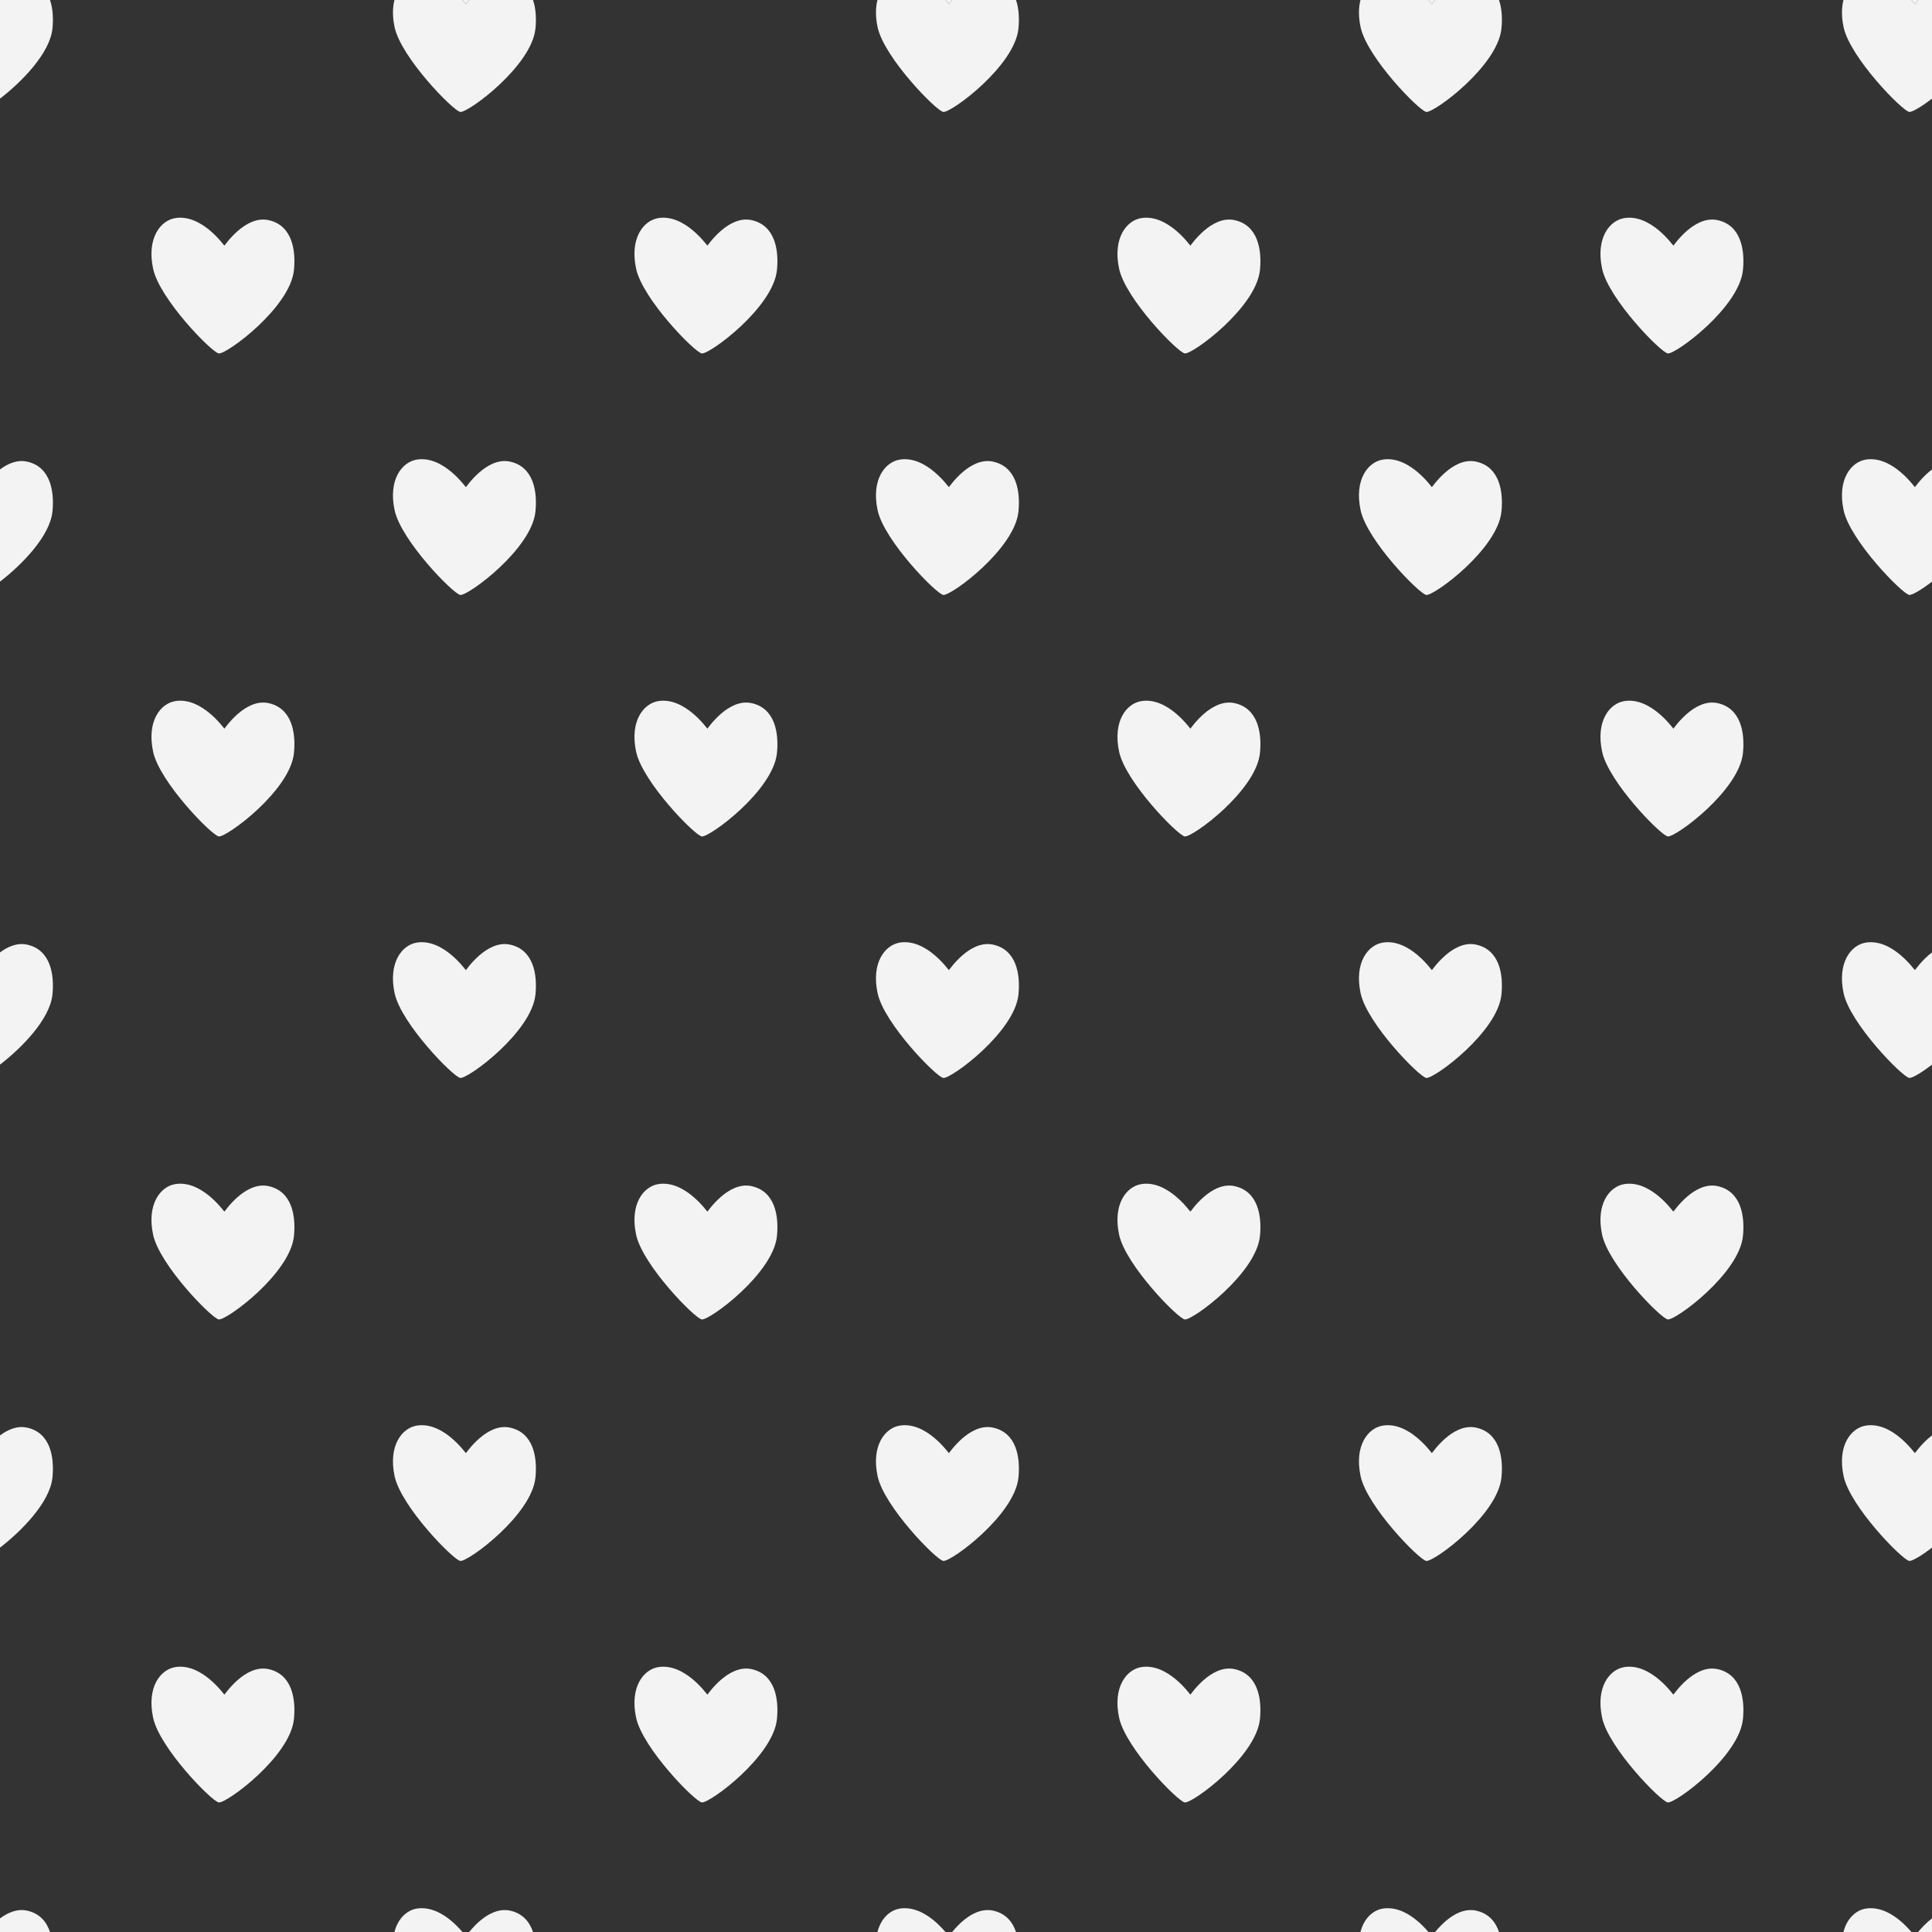 <?xml version="1.0" encoding="UTF-8" standalone="no"?><svg xmlns="http://www.w3.org/2000/svg" xmlns:xlink="http://www.w3.org/1999/xlink" fill="#000000" height="864" preserveAspectRatio="xMidYMid meet" version="1" viewBox="0.0 0.0 864.0 864.0" width="864" zoomAndPan="magnify"><rect x="0.0" y="0.0" width="864.0" height="864.0" fill="#333333" stroke="none"/><g id="change1_1"><path d="M 208.352 1.852 C 208.387 1.844 208.902 1.102 209.805 0 L 206.816 0 C 207.773 1.121 208.32 1.859 208.352 1.852" fill="#f3f3f3"/><path d="M 640.352 1.852 C 640.387 1.844 640.902 1.102 641.805 0 L 638.816 0 C 639.773 1.121 640.316 1.859 640.352 1.852" fill="#f3f3f3"/><path d="M 856.352 1.852 C 856.387 1.844 856.902 1.102 857.805 0 L 854.816 0 C 855.773 1.121 856.316 1.859 856.352 1.852" fill="#f3f3f3"/><path d="M 424.352 1.852 C 424.387 1.844 424.902 1.102 425.805 0 L 422.816 0 C 423.773 1.121 424.32 1.859 424.352 1.852" fill="#f3f3f3"/><path d="M 824.469 12.16 C 827.379 25.781 850.797 49.699 853.852 50.055 C 855.043 50.191 859.098 47.879 864 44.109 L 864 0 L 857.805 0 C 856.902 1.102 856.387 1.844 856.352 1.852 C 856.316 1.859 855.773 1.121 854.816 0 L 824.402 0 C 823.562 3.328 823.445 7.391 824.469 12.16" fill="#f3f3f3"/><path d="M 856.352 217.852 C 856.211 217.891 846.352 203.668 834.461 205.523 C 827.746 206.562 821.555 214.539 824.469 228.16 C 827.379 241.781 850.797 265.699 853.852 266.055 C 855.043 266.191 859.098 263.879 864 260.109 L 864 209.938 C 859.461 213.344 856.438 217.828 856.352 217.852" fill="#f3f3f3"/><path d="M 768.039 98.43 C 757.57 96.203 748.496 109.812 748.352 109.852 C 748.211 109.891 738.352 95.668 726.461 97.523 C 719.746 98.562 713.555 106.539 716.469 120.16 C 719.379 133.781 742.797 157.699 745.852 158.055 C 749.367 158.469 777.793 137.551 779.461 120.73 C 780.367 111.602 778.516 100.66 768.039 98.43" fill="#f3f3f3"/><path d="M 856.352 433.852 C 856.211 433.891 846.352 419.668 834.461 421.523 C 827.746 422.562 821.555 430.539 824.469 444.16 C 827.379 457.781 850.797 481.699 853.852 482.055 C 855.043 482.195 859.098 479.879 864 476.109 L 864 425.938 C 859.461 429.344 856.438 433.828 856.352 433.852" fill="#f3f3f3"/><path d="M 768.039 314.43 C 757.57 312.203 748.496 325.812 748.352 325.852 C 748.211 325.891 738.352 311.668 726.461 313.523 C 719.746 314.562 713.555 322.539 716.469 336.16 C 719.379 349.781 742.797 373.699 745.852 374.055 C 749.367 374.469 777.793 353.551 779.461 336.73 C 780.367 327.602 778.516 316.66 768.039 314.43" fill="#f3f3f3"/><path d="M 856.352 649.852 C 856.211 649.891 846.352 635.668 834.461 637.523 C 827.746 638.562 821.555 646.539 824.469 660.16 C 827.379 673.781 850.797 697.699 853.852 698.055 C 855.043 698.195 859.098 695.879 864 692.109 L 864 641.938 C 859.461 645.344 856.438 649.828 856.352 649.852" fill="#f3f3f3"/><path d="M 768.039 530.43 C 757.57 528.203 748.496 541.812 748.352 541.852 C 748.211 541.891 738.352 527.668 726.461 529.523 C 719.746 530.562 713.555 538.539 716.469 552.16 C 719.379 565.781 742.797 589.699 745.852 590.055 C 749.367 590.469 777.793 569.551 779.461 552.73 C 780.367 543.602 778.516 532.66 768.039 530.43" fill="#f3f3f3"/><path d="M 834.461 853.523 C 830.102 854.199 825.973 857.82 824.402 864 L 854.816 864 C 851.59 860.223 843.633 852.094 834.461 853.523" fill="#f3f3f3"/><path d="M 857.805 864 L 864 864 L 864 857.938 C 861.297 859.969 859.129 862.375 857.805 864" fill="#f3f3f3"/><path d="M 768.039 746.43 C 757.57 744.203 748.496 757.812 748.352 757.852 C 748.211 757.891 738.352 743.668 726.461 745.523 C 719.746 746.562 713.555 754.539 716.469 768.16 C 719.379 781.781 742.797 805.699 745.852 806.055 C 749.367 806.469 777.793 785.551 779.461 768.73 C 780.367 759.602 778.516 748.66 768.039 746.43" fill="#f3f3f3"/><path d="M 608.469 12.16 C 611.379 25.781 634.797 49.699 637.852 50.055 C 641.367 50.469 669.793 29.551 671.461 12.73 C 671.879 8.523 671.695 3.945 670.367 0 L 641.805 0 C 640.902 1.102 640.387 1.844 640.352 1.852 C 640.316 1.859 639.773 1.121 638.816 0 L 608.402 0 C 607.562 3.328 607.445 7.391 608.469 12.16" fill="#f3f3f3"/><path d="M 660.039 206.43 C 649.57 204.203 640.496 217.812 640.352 217.852 C 640.211 217.891 630.352 203.668 618.461 205.523 C 611.746 206.562 605.555 214.539 608.469 228.16 C 611.379 241.781 634.797 265.699 637.852 266.055 C 641.367 266.469 669.793 245.551 671.461 228.73 C 672.367 219.602 670.516 208.66 660.039 206.43" fill="#f3f3f3"/><path d="M 552.039 98.43 C 541.57 96.203 532.496 109.812 532.352 109.852 C 532.211 109.891 522.352 95.668 510.461 97.523 C 503.746 98.562 497.555 106.539 500.469 120.16 C 503.379 133.781 526.797 157.699 529.852 158.055 C 533.367 158.469 561.793 137.551 563.461 120.73 C 564.367 111.602 562.516 100.66 552.039 98.43" fill="#f3f3f3"/><path d="M 660.039 422.43 C 649.57 420.203 640.496 433.812 640.352 433.852 C 640.211 433.891 630.352 419.668 618.461 421.523 C 611.746 422.562 605.555 430.539 608.469 444.16 C 611.379 457.781 634.797 481.699 637.852 482.055 C 641.367 482.469 669.793 461.551 671.461 444.73 C 672.367 435.602 670.516 424.66 660.039 422.43" fill="#f3f3f3"/><path d="M 552.039 314.43 C 541.57 312.203 532.496 325.812 532.352 325.852 C 532.211 325.891 522.352 311.668 510.461 313.523 C 503.746 314.562 497.555 322.539 500.469 336.16 C 503.379 349.781 526.797 373.699 529.852 374.055 C 533.367 374.469 561.793 353.551 563.461 336.73 C 564.367 327.602 562.516 316.66 552.039 314.43" fill="#f3f3f3"/><path d="M 660.039 638.43 C 649.57 636.203 640.496 649.812 640.352 649.852 C 640.211 649.891 630.352 635.668 618.461 637.523 C 611.746 638.562 605.555 646.539 608.469 660.16 C 611.379 673.781 634.797 697.699 637.852 698.055 C 641.367 698.469 669.793 677.551 671.461 660.73 C 672.367 651.602 670.516 640.66 660.039 638.43" fill="#f3f3f3"/><path d="M 552.039 530.43 C 541.57 528.203 532.496 541.812 532.352 541.852 C 532.211 541.891 522.352 527.668 510.461 529.523 C 503.746 530.562 497.555 538.539 500.469 552.16 C 503.379 565.781 526.797 589.699 529.852 590.055 C 533.367 590.469 561.793 569.551 563.461 552.73 C 564.367 543.602 562.516 532.66 552.039 530.43" fill="#f3f3f3"/><path d="M 660.039 854.43 C 651.996 852.719 644.781 860.352 641.805 864 L 670.367 864 C 668.816 859.379 665.688 855.633 660.039 854.43" fill="#f3f3f3"/><path d="M 618.461 853.523 C 614.102 854.199 609.973 857.82 608.402 864 L 638.816 864 C 635.59 860.223 627.633 852.094 618.461 853.523" fill="#f3f3f3"/><path d="M 552.039 746.43 C 541.57 744.203 532.496 757.812 532.352 757.852 C 532.211 757.891 522.352 743.668 510.461 745.523 C 503.746 746.562 497.555 754.539 500.469 768.16 C 503.379 781.781 526.797 805.699 529.852 806.055 C 533.367 806.469 561.793 785.551 563.461 768.73 C 564.367 759.602 562.516 748.66 552.039 746.43" fill="#f3f3f3"/><path d="M 392.469 12.16 C 395.379 25.781 418.797 49.699 421.852 50.055 C 425.367 50.469 453.793 29.551 455.461 12.73 C 455.879 8.523 455.695 3.945 454.367 0 L 425.805 0 C 424.902 1.102 424.387 1.844 424.352 1.852 C 424.32 1.859 423.773 1.121 422.816 0 L 392.402 0 C 391.562 3.328 391.445 7.391 392.469 12.16" fill="#f3f3f3"/><path d="M 444.039 206.43 C 433.57 204.203 424.496 217.812 424.352 217.852 C 424.211 217.891 414.352 203.668 402.461 205.523 C 395.746 206.562 389.555 214.539 392.469 228.16 C 395.379 241.781 418.797 265.699 421.852 266.055 C 425.367 266.469 453.793 245.551 455.461 228.73 C 456.367 219.602 454.516 208.66 444.039 206.43" fill="#f3f3f3"/><path d="M 336.039 98.43 C 325.57 96.203 316.496 109.812 316.352 109.852 C 316.211 109.891 306.352 95.668 294.461 97.523 C 287.746 98.562 281.555 106.539 284.469 120.16 C 287.379 133.781 310.797 157.699 313.852 158.055 C 317.367 158.469 345.793 137.551 347.461 120.73 C 348.367 111.602 346.516 100.66 336.039 98.43" fill="#f3f3f3"/><path d="M 444.039 422.43 C 433.57 420.203 424.496 433.812 424.352 433.852 C 424.211 433.891 414.352 419.668 402.461 421.523 C 395.746 422.562 389.555 430.539 392.469 444.16 C 395.379 457.781 418.797 481.699 421.852 482.055 C 425.367 482.469 453.793 461.551 455.461 444.73 C 456.367 435.602 454.516 424.66 444.039 422.43" fill="#f3f3f3"/><path d="M 336.039 314.43 C 325.57 312.203 316.496 325.812 316.352 325.852 C 316.211 325.891 306.352 311.668 294.461 313.523 C 287.746 314.562 281.555 322.539 284.469 336.16 C 287.379 349.781 310.797 373.699 313.852 374.055 C 317.367 374.469 345.793 353.551 347.461 336.73 C 348.367 327.602 346.516 316.66 336.039 314.43" fill="#f3f3f3"/><path d="M 444.039 638.43 C 433.57 636.203 424.496 649.812 424.352 649.852 C 424.211 649.891 414.352 635.668 402.461 637.523 C 395.746 638.562 389.555 646.539 392.469 660.16 C 395.379 673.781 418.797 697.699 421.852 698.055 C 425.367 698.469 453.793 677.551 455.461 660.73 C 456.367 651.602 454.516 640.66 444.039 638.43" fill="#f3f3f3"/><path d="M 336.039 530.43 C 325.57 528.203 316.496 541.812 316.352 541.852 C 316.211 541.891 306.352 527.668 294.461 529.523 C 287.746 530.562 281.555 538.539 284.469 552.16 C 287.379 565.781 310.797 589.699 313.852 590.055 C 317.367 590.469 345.793 569.551 347.461 552.73 C 348.367 543.602 346.516 532.66 336.039 530.43" fill="#f3f3f3"/><path d="M 444.039 854.43 C 435.996 852.719 428.781 860.352 425.805 864 L 454.367 864 C 452.816 859.379 449.688 855.633 444.039 854.43" fill="#f3f3f3"/><path d="M 402.461 853.523 C 398.102 854.199 393.973 857.82 392.402 864 L 422.816 864 C 419.59 860.223 411.633 852.094 402.461 853.523" fill="#f3f3f3"/><path d="M 336.039 746.43 C 325.57 744.203 316.496 757.812 316.352 757.852 C 316.211 757.891 306.352 743.668 294.461 745.523 C 287.746 746.562 281.555 754.539 284.469 768.16 C 287.379 781.781 310.797 805.699 313.852 806.055 C 317.367 806.469 345.793 785.551 347.461 768.73 C 348.367 759.602 346.516 748.66 336.039 746.43" fill="#f3f3f3"/><path d="M 176.469 12.16 C 179.379 25.781 202.797 49.699 205.852 50.055 C 209.367 50.469 237.793 29.551 239.461 12.73 C 239.879 8.523 239.695 3.945 238.367 0 L 209.805 0 C 208.902 1.102 208.387 1.844 208.352 1.852 C 208.32 1.859 207.773 1.121 206.816 0 L 176.402 0 C 175.562 3.328 175.445 7.391 176.469 12.16" fill="#f3f3f3"/><path d="M 23.461 12.73 C 23.879 8.523 23.695 3.945 22.367 0 L 0 0 L 0 44.109 C 9.562 36.758 22.359 23.852 23.461 12.73" fill="#f3f3f3"/><path d="M 228.039 206.43 C 217.57 204.203 208.496 217.812 208.352 217.852 C 208.211 217.891 198.352 203.668 186.461 205.523 C 179.746 206.562 173.555 214.539 176.469 228.16 C 179.379 241.781 202.797 265.699 205.852 266.055 C 209.367 266.469 237.793 245.551 239.461 228.73 C 240.367 219.602 238.516 208.66 228.039 206.43" fill="#f3f3f3"/><path d="M 23.461 228.73 C 24.367 219.602 22.516 208.66 12.039 206.43 C 7.578 205.48 3.371 207.41 0 209.938 L 0 260.109 C 9.562 252.758 22.359 239.852 23.461 228.73" fill="#f3f3f3"/><path d="M 120.039 98.43 C 109.57 96.203 100.496 109.812 100.352 109.852 C 100.211 109.891 90.348 95.668 78.461 97.523 C 71.746 98.562 65.551 106.539 68.469 120.16 C 71.379 133.781 94.797 157.699 97.852 158.055 C 101.367 158.469 129.793 137.551 131.461 120.73 C 132.367 111.602 130.516 100.66 120.039 98.43" fill="#f3f3f3"/><path d="M 228.039 422.43 C 217.57 420.203 208.496 433.812 208.352 433.852 C 208.211 433.891 198.352 419.668 186.461 421.523 C 179.746 422.562 173.555 430.539 176.469 444.16 C 179.379 457.781 202.797 481.699 205.852 482.055 C 209.367 482.469 237.793 461.551 239.461 444.73 C 240.367 435.602 238.516 424.66 228.039 422.43" fill="#f3f3f3"/><path d="M 23.461 444.73 C 24.367 435.602 22.516 424.66 12.039 422.43 C 7.578 421.48 3.371 423.41 0 425.938 L 0 476.109 C 9.562 468.758 22.359 455.852 23.461 444.73" fill="#f3f3f3"/><path d="M 120.039 314.43 C 109.57 312.203 100.496 325.812 100.352 325.852 C 100.211 325.891 90.348 311.668 78.461 313.523 C 71.746 314.562 65.551 322.539 68.469 336.16 C 71.379 349.781 94.797 373.699 97.852 374.055 C 101.367 374.469 129.793 353.551 131.461 336.73 C 132.367 327.602 130.516 316.66 120.039 314.43" fill="#f3f3f3"/><path d="M 228.039 638.43 C 217.57 636.203 208.496 649.812 208.352 649.852 C 208.211 649.891 198.352 635.668 186.461 637.523 C 179.746 638.562 173.555 646.539 176.469 660.16 C 179.379 673.781 202.797 697.699 205.852 698.055 C 209.367 698.469 237.793 677.551 239.461 660.73 C 240.367 651.602 238.516 640.66 228.039 638.43" fill="#f3f3f3"/><path d="M 23.461 660.73 C 24.367 651.602 22.516 640.66 12.039 638.43 C 7.578 637.48 3.371 639.41 0 641.938 L 0 692.109 C 9.562 684.758 22.359 671.852 23.461 660.73" fill="#f3f3f3"/><path d="M 120.039 530.43 C 109.57 528.203 100.496 541.812 100.352 541.852 C 100.211 541.891 90.348 527.668 78.461 529.523 C 71.746 530.562 65.551 538.539 68.469 552.16 C 71.379 565.781 94.797 589.699 97.852 590.055 C 101.367 590.469 129.793 569.551 131.461 552.73 C 132.367 543.602 130.516 532.66 120.039 530.43" fill="#f3f3f3"/><path d="M 228.039 854.43 C 219.996 852.719 212.781 860.352 209.805 864 L 238.367 864 C 236.816 859.379 233.688 855.633 228.039 854.43" fill="#f3f3f3"/><path d="M 186.461 853.523 C 182.102 854.199 177.973 857.82 176.402 864 L 206.816 864 C 203.59 860.223 195.633 852.094 186.461 853.523" fill="#f3f3f3"/><path d="M 12.039 854.43 C 7.578 853.48 3.371 855.41 0 857.938 L 0 864 L 22.367 864 C 20.816 859.379 17.691 855.633 12.039 854.43" fill="#f3f3f3"/><path d="M 120.039 746.43 C 109.57 744.203 100.496 757.812 100.352 757.852 C 100.211 757.891 90.348 743.668 78.461 745.523 C 71.746 746.562 65.551 754.539 68.469 768.16 C 71.379 781.781 94.797 805.699 97.852 806.055 C 101.367 806.469 129.793 785.551 131.461 768.73 C 132.367 759.602 130.516 748.66 120.039 746.43" fill="#f3f3f3"/></g></svg>